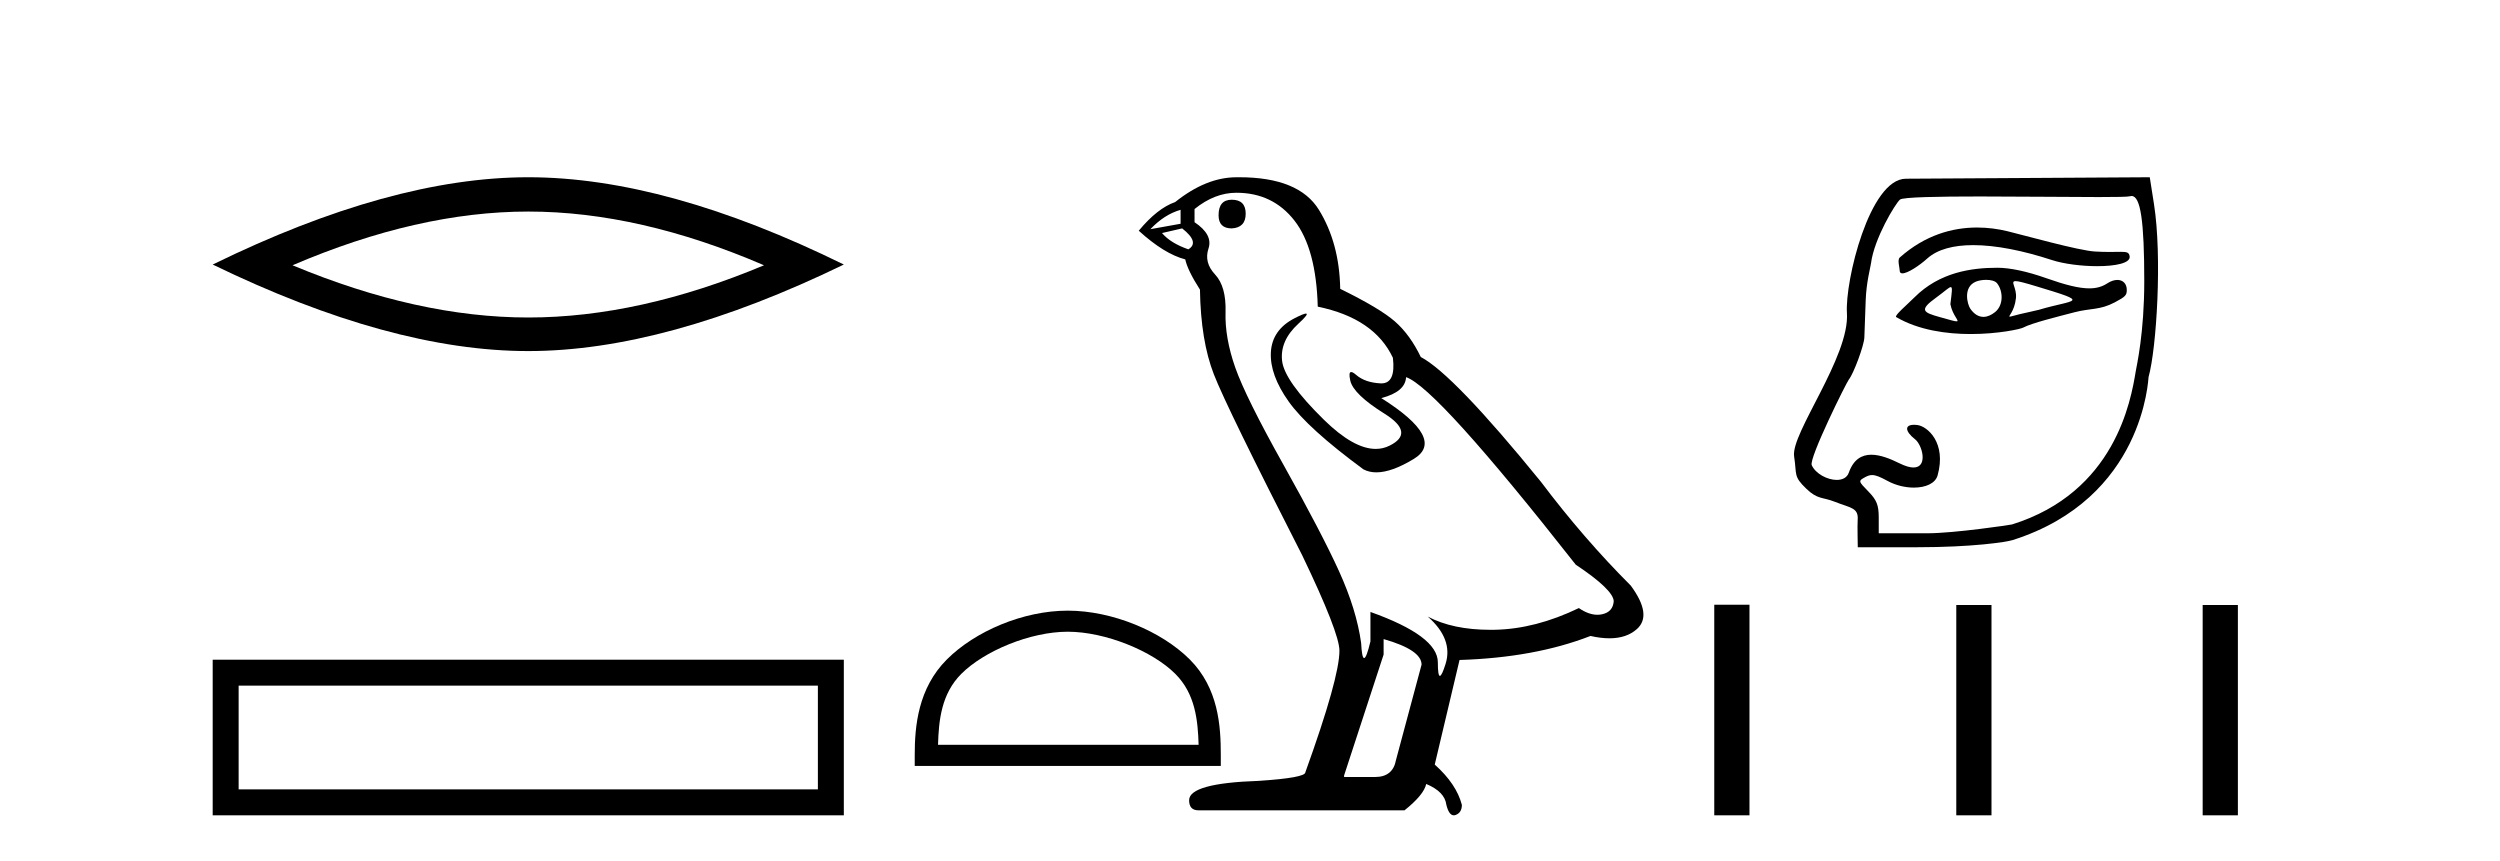 <?xml version='1.0' encoding='UTF-8' standalone='yes'?><svg xmlns='http://www.w3.org/2000/svg' xmlns:xlink='http://www.w3.org/1999/xlink' width='119.0' height='41.0' ><path d='M 25.145 10.07 Q 30.436 10.07 36.367 12.627 Q 30.436 15.113 25.145 15.113 Q 19.89 15.113 13.924 12.627 Q 19.89 10.07 25.145 10.07 ZM 25.145 8.437 Q 18.611 8.437 10.124 12.592 Q 18.611 16.711 25.145 16.711 Q 31.679 16.711 40.166 12.592 Q 31.715 8.437 25.145 8.437 Z' style='fill:#000000;stroke:none' /><path d='M 10.124 31.402 L 10.124 38.809 L 40.166 38.809 L 40.166 31.402 L 10.124 31.402 M 38.931 32.636 L 38.931 37.574 L 11.359 37.574 L 11.359 32.636 L 38.931 32.636 Z' style='fill:#000000;stroke:none' /><path d='M 50.825 30.07 C 52.617 30.07 54.86 30.99 55.945 32.076 C 56.895 33.025 57.019 34.284 57.054 35.454 L 44.65 35.454 C 44.684 34.284 44.809 33.025 45.758 32.076 C 46.843 30.99 49.033 30.07 50.825 30.07 ZM 50.825 29.067 C 48.7 29.067 46.412 30.049 45.072 31.389 C 43.697 32.764 43.541 34.574 43.541 35.929 L 43.541 36.457 L 58.11 36.457 L 58.11 35.929 C 58.11 34.574 58.007 32.764 56.632 31.389 C 55.291 30.049 52.951 29.067 50.825 29.067 Z' style='fill:#000000;stroke:none' /><path d='M 58.631 9.507 Q 58.004 9.507 58.004 10.245 Q 58.004 10.872 58.631 10.872 Q 59.295 10.835 59.295 10.171 Q 59.295 9.507 58.631 9.507 ZM 56.196 9.987 L 56.196 10.651 L 54.758 10.909 Q 55.422 10.208 56.196 9.987 ZM 56.27 10.872 Q 57.118 11.536 56.565 11.868 Q 55.717 11.573 55.311 11.093 L 56.27 10.872 ZM 58.852 9.175 Q 60.585 9.175 61.618 10.503 Q 62.651 11.831 62.725 14.597 Q 65.417 15.15 66.302 17.031 Q 66.446 18.249 65.754 18.249 Q 65.733 18.249 65.712 18.248 Q 64.974 18.211 64.55 17.843 Q 64.396 17.709 64.317 17.709 Q 64.18 17.709 64.274 18.119 Q 64.421 18.765 65.896 19.687 Q 67.372 20.609 66.136 21.217 Q 65.83 21.368 65.483 21.368 Q 64.434 21.368 63.02 19.982 Q 61.139 18.138 61.028 17.179 Q 60.917 16.22 61.803 15.408 Q 62.329 14.926 62.164 14.926 Q 62.052 14.926 61.618 15.15 Q 60.549 15.703 60.493 16.773 Q 60.438 17.843 61.342 19.115 Q 62.245 20.388 64.901 22.342 Q 65.172 22.484 65.515 22.484 Q 66.245 22.484 67.298 21.844 Q 68.847 20.904 65.749 18.949 Q 66.892 18.654 66.929 17.953 Q 68.368 18.433 75.006 26.879 Q 76.777 28.059 76.814 28.612 Q 76.777 29.129 76.26 29.239 Q 76.15 29.263 76.036 29.263 Q 75.618 29.263 75.154 28.944 Q 73.089 29.94 71.152 29.977 Q 71.05 29.979 70.95 29.979 Q 69.15 29.979 67.962 29.35 L 67.962 29.35 Q 69.179 30.42 68.81 31.6 Q 68.631 32.172 68.539 32.172 Q 68.441 32.172 68.441 31.526 Q 68.441 30.272 65.233 29.129 L 65.233 30.53 Q 65.044 31.324 64.932 31.324 Q 64.826 31.324 64.79 30.604 Q 64.569 29.018 63.739 27.192 Q 62.909 25.367 61.102 22.139 Q 59.295 18.912 58.797 17.492 Q 58.299 16.072 58.336 14.855 Q 58.372 13.638 57.838 13.066 Q 57.303 12.495 57.524 11.831 Q 57.745 11.167 56.86 10.577 L 56.86 9.95 Q 57.819 9.175 58.852 9.175 ZM 65.86 30.42 Q 67.667 30.936 67.667 31.637 L 66.45 36.173 Q 66.302 36.985 65.454 36.985 L 63.979 36.985 L 63.979 36.911 L 65.86 31.157 L 65.86 30.42 ZM 58.985 8.437 Q 58.919 8.437 58.852 8.438 Q 57.414 8.438 55.938 9.618 Q 55.09 9.913 54.205 10.983 Q 55.422 12.089 56.418 12.347 Q 56.528 12.864 57.118 13.786 Q 57.155 16.22 57.782 17.824 Q 58.409 19.429 61.987 26.436 Q 63.757 30.124 63.757 30.973 Q 63.757 32.264 62.134 36.763 Q 62.134 37.022 59.922 37.169 Q 56.602 37.28 56.602 38.091 Q 56.602 38.571 57.045 38.571 L 66.855 38.571 Q 67.777 37.833 67.888 37.317 Q 68.773 37.685 68.847 38.312 Q 68.971 38.809 69.2 38.809 Q 69.243 38.809 69.29 38.792 Q 69.585 38.681 69.585 38.312 Q 69.327 37.317 68.294 36.394 L 69.474 31.415 Q 73.052 31.305 75.707 30.272 Q 76.199 30.383 76.609 30.383 Q 77.428 30.383 77.92 29.94 Q 78.658 29.276 77.625 27.875 Q 75.375 25.625 73.347 22.932 Q 69.179 17.806 67.63 16.994 Q 67.114 15.925 66.394 15.298 Q 65.675 14.671 63.794 13.749 Q 63.757 11.573 62.78 9.987 Q 61.825 8.437 58.985 8.437 Z' style='fill:#000000;stroke:none' /><path d='M 94.108 10.83 C 92.945 10.83 91.64 11.182 90.429 12.257 C 90.303 12.369 90.426 12.739 90.426 12.883 C 90.426 12.974 90.475 13.012 90.555 13.012 C 90.805 13.012 91.358 12.646 91.732 12.309 C 92.223 11.865 92.99 11.668 93.925 11.668 C 95.003 11.668 96.304 11.93 97.667 12.377 C 98.241 12.565 99.089 12.67 99.829 12.67 C 100.698 12.67 101.417 12.526 101.372 12.204 C 101.345 12.016 101.246 11.987 100.95 11.987 C 100.816 11.987 100.641 11.993 100.413 11.993 C 100.221 11.993 99.991 11.988 99.717 11.972 C 98.94 11.927 96.342 11.197 95.551 11.005 C 95.112 10.899 94.624 10.83 94.108 10.83 ZM 95.942 13.382 C 96.079 13.382 96.369 13.459 96.935 13.63 C 99.592 14.432 98.779 14.232 97.056 14.745 C 96.945 14.777 96.261 14.924 96.146 14.953 C 95.852 15.026 95.714 15.072 95.665 15.072 C 95.557 15.072 95.89 14.846 95.959 14.191 C 96.01 13.698 95.663 13.382 95.942 13.382 ZM 94.542 13.321 C 94.758 13.321 94.965 13.368 95.056 13.479 C 95.343 13.832 95.388 14.512 94.966 14.855 C 94.782 15.003 94.594 15.083 94.412 15.083 C 94.189 15.083 93.976 14.963 93.793 14.704 C 93.645 14.494 93.426 13.669 94.048 13.408 C 94.178 13.353 94.363 13.321 94.542 13.321 ZM 92.857 13.666 C 92.947 13.666 92.909 13.891 92.838 14.478 C 92.944 15.033 93.306 15.296 93.132 15.296 C 93.042 15.296 92.812 15.227 92.332 15.093 C 91.544 14.872 91.325 14.767 92.164 14.163 C 92.567 13.872 92.771 13.666 92.857 13.666 ZM 95.078 12.745 C 93.83 12.745 92.32 12.961 91.125 14.157 C 90.763 14.52 90.153 15.03 90.259 15.093 C 91.328 15.72 92.662 15.9 93.807 15.9 C 95.115 15.9 96.175 15.665 96.306 15.593 C 96.689 15.384 97.943 15.073 98.741 14.865 C 99.521 14.661 99.95 14.77 100.665 14.391 C 101.172 14.122 101.235 14.053 101.235 13.802 C 101.235 13.497 101.047 13.325 100.786 13.325 C 100.641 13.325 100.474 13.378 100.303 13.49 C 100.065 13.646 99.796 13.726 99.45 13.726 C 98.966 13.726 98.329 13.569 97.41 13.244 C 96.492 12.919 95.678 12.745 95.078 12.745 ZM 101.463 9.329 C 101.892 9.329 102.067 10.526 102.067 13.388 C 102.067 15.856 101.707 17.394 101.66 17.681 C 101.433 19.061 100.682 23.428 95.774 24.963 C 95.702 24.985 93.017 25.384 91.743 25.384 L 89.428 25.384 L 89.428 24.641 C 89.428 24.043 89.332 23.801 88.936 23.396 C 88.447 22.896 88.447 22.892 88.8 22.703 C 88.91 22.645 89.005 22.613 89.112 22.613 C 89.288 22.613 89.494 22.699 89.846 22.891 C 90.237 23.104 90.691 23.21 91.1 23.21 C 91.654 23.21 92.123 23.015 92.231 22.626 C 92.661 21.077 91.743 20.282 91.254 20.229 C 91.203 20.223 91.155 20.22 91.112 20.22 C 90.656 20.22 90.665 20.523 91.159 20.911 C 91.503 21.182 91.787 22.253 91.082 22.253 C 90.918 22.253 90.699 22.194 90.414 22.053 C 89.978 21.837 89.501 21.645 89.076 21.645 C 88.622 21.645 88.227 21.863 88.002 22.502 C 87.917 22.742 87.693 22.844 87.429 22.844 C 86.983 22.844 86.425 22.552 86.239 22.144 C 86.093 21.824 87.892 18.204 88.004 18.067 C 88.231 17.788 88.725 16.457 88.743 16.071 C 88.75 15.934 88.778 15.137 88.807 14.301 C 88.836 13.437 89.036 12.717 89.059 12.54 C 89.206 11.357 90.224 9.68 90.44 9.5 C 90.582 9.382 92.253 9.352 94.249 9.352 C 96.194 9.352 98.447 9.38 99.894 9.38 C 100.725 9.38 101.291 9.371 101.381 9.342 C 101.409 9.333 101.437 9.329 101.463 9.329 ZM 102.329 8.437 L 90.717 8.507 C 88.991 8.517 87.815 13.379 87.914 14.901 C 88.05 16.992 85.231 20.634 85.4 21.725 C 85.536 22.608 85.356 22.663 85.981 23.264 C 86.524 23.787 86.744 23.649 87.343 23.887 C 88.079 24.181 88.474 24.158 88.425 24.752 C 88.407 24.962 88.43 26.049 88.43 26.049 L 91.245 26.049 C 93.9 26.049 95.504 25.802 95.8 25.708 C 102.061 23.722 102.254 18.012 102.272 17.946 C 102.655 16.567 102.922 12.211 102.53 9.719 L 102.329 8.437 Z' style='fill:#000000;stroke:none' /><path d='M 81.599 28.785 L 81.599 38.809 L 83.275 38.809 L 83.275 28.785 ZM 93.119 28.798 L 93.119 38.809 L 94.795 38.809 L 94.795 28.798 ZM 104.847 28.798 L 104.847 38.809 L 106.523 38.809 L 106.523 28.798 Z' style='fill:#000000;stroke:none' /></svg>